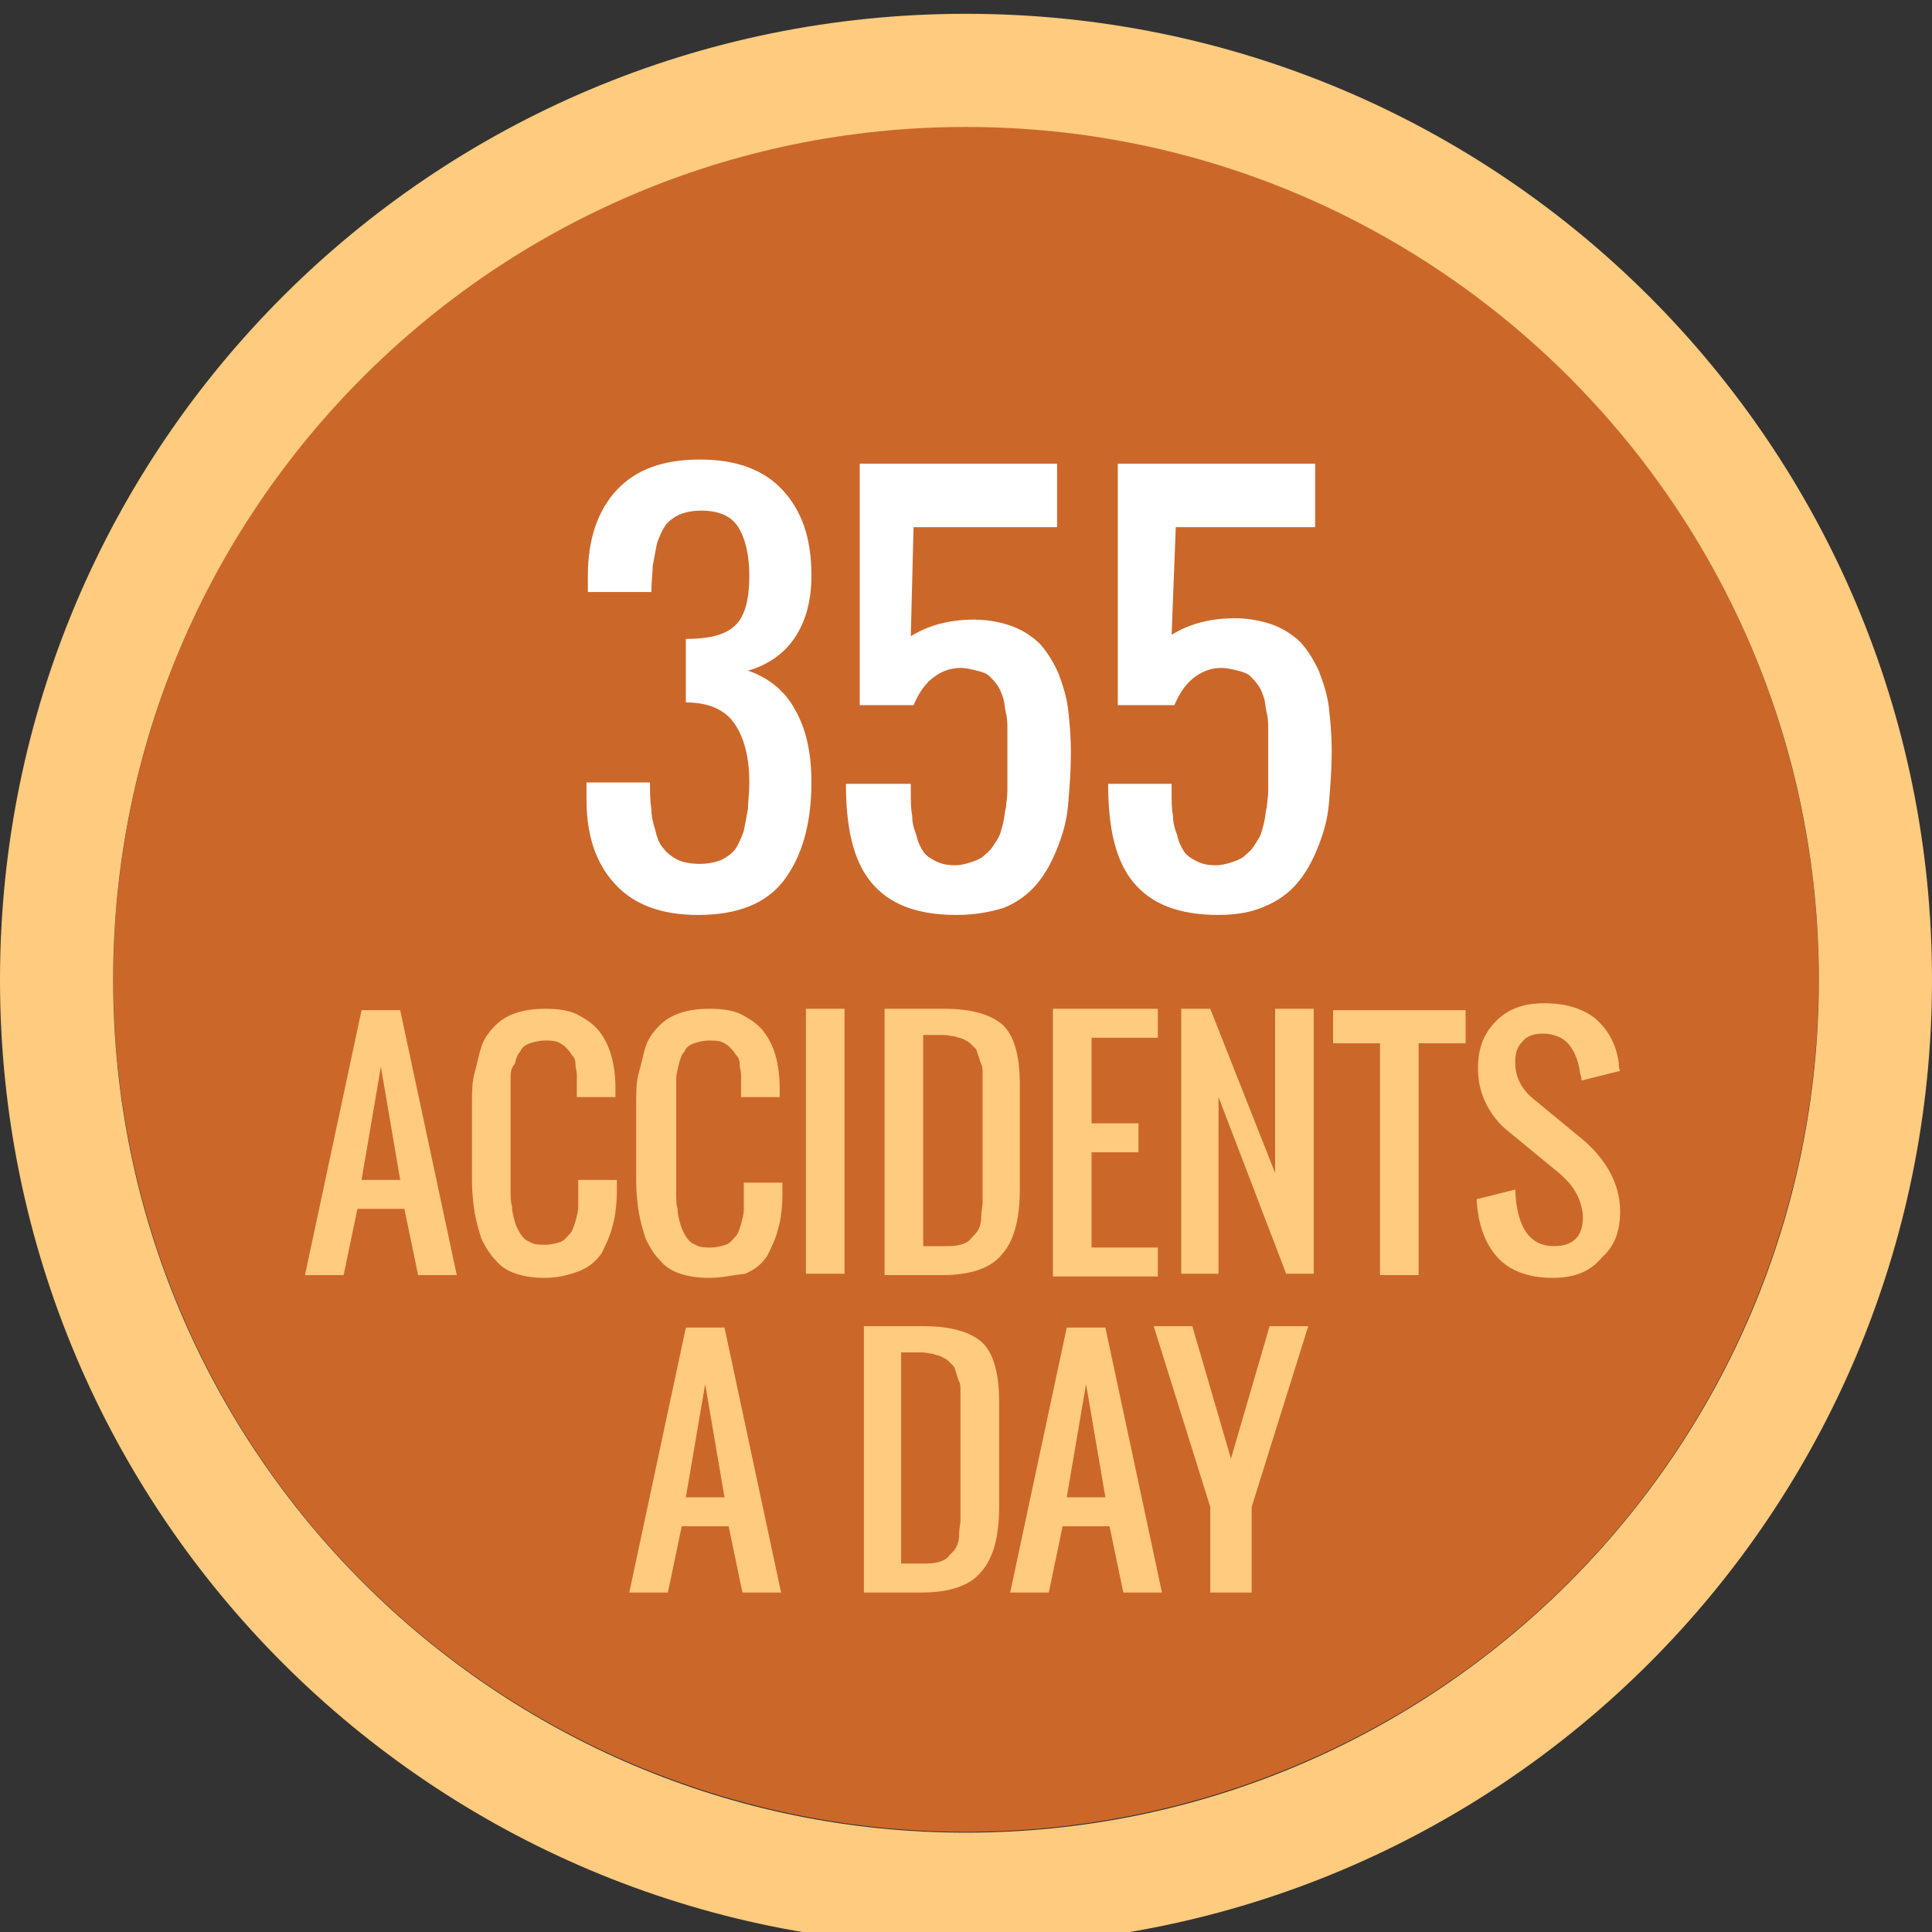 <?xml version="1.0" encoding="utf-8"?>
<!-- Generator: Adobe Illustrator 22.0.1, SVG Export Plug-In . SVG Version: 6.00 Build 0)  -->
<!DOCTYPE svg PUBLIC "-//W3C//DTD SVG 1.1//EN" "http://www.w3.org/Graphics/SVG/1.1/DTD/svg11.dtd">
<svg version="1.1" id="Layer_1" xmlns="http://www.w3.org/2000/svg" xmlns:xlink="http://www.w3.org/1999/xlink" x="0px" y="0px"
	 width="140px" height="140px" viewBox="0 0 140 140" style="enable-background:new 0 0 140 140;" xml:space="preserve">
<rect x="0" y="0" width="140" height="140" fill="#333333" stroke="none"/>
<style type="text/css">
	.st0{fill:#CC672A;}
	.st1{fill:#FFCB7E;}
	.st2{fill:#FFFFFF;}
</style>
<ellipse transform="matrix(0.973 -0.23 0.23 0.973 -14.441 17.971)" class="st0" cx="70" cy="71" rx="61.8" ry="61.8"/>
<path class="st1" d="M70,1C31.3,1,0,32.3,0,71s31.3,70,70,70s70-31.3,70-70S108.7,1,70,1z M70,132.8c-34.1,0-61.8-27.7-61.8-61.8
	S35.9,9.2,70,9.2s61.8,27.7,61.8,61.8S104.1,132.8,70,132.8z"/>
<g>
	<path class="st2" d="M50.6,66.3c-2.6,0-4.6-0.7-6-2.2c-1.4-1.5-2.1-3.5-2.1-6.2v-1.2h4.6c0,0.7,0,1.3,0.1,1.9c0,0.5,0.1,1,0.3,1.6
		c0.1,0.5,0.3,1,0.6,1.3c0.2,0.3,0.6,0.6,1,0.8c0.4,0.2,1,0.3,1.6,0.3c0.6,0,1.1-0.1,1.6-0.3c0.4-0.2,0.8-0.5,1-0.8
		c0.2-0.3,0.4-0.7,0.6-1.3c0.1-0.5,0.2-1,0.3-1.6c0-0.5,0.1-1.1,0.1-1.9c0-1.9-0.4-3.3-1.1-4.3c-0.7-1-1.9-1.5-3.5-1.5v-4.6
		c1.7,0,2.9-0.3,3.6-1c0.7-0.7,1-1.9,1-3.6c0-1.5-0.3-2.7-0.8-3.5c-0.5-0.8-1.4-1.2-2.7-1.2c-0.6,0-1.1,0.1-1.6,0.3
		c-0.4,0.2-0.8,0.5-1,0.8c-0.2,0.3-0.4,0.7-0.6,1.3c-0.1,0.5-0.2,1.1-0.3,1.6c0,0.5-0.1,1.1-0.1,1.9h-4.6v-1.2
		c0-2.6,0.7-4.7,2.1-6.2c1.4-1.5,3.4-2.2,6-2.2c2.6,0,4.6,0.7,6,2.2c1.4,1.5,2.1,3.5,2.1,6.2c0,1.8-0.4,3.3-1.2,4.5
		c-0.8,1.2-2,2-3.4,2.4c1.5,0.5,2.7,1.5,3.4,2.8c0.8,1.4,1.2,3.1,1.2,5.3c0,3-0.7,5.4-2,7.1C55.5,65.5,53.4,66.3,50.6,66.3z"/>
	<path class="st2" d="M69.3,66.3c-2.9,0-4.9-0.8-6.2-2.4s-1.8-4-1.8-7.1H66v0.7c0,0.6,0,1.1,0.1,1.6c0,0.5,0.1,0.9,0.3,1.4
		c0.1,0.5,0.3,0.9,0.5,1.2c0.2,0.3,0.5,0.5,0.9,0.7c0.4,0.2,0.8,0.3,1.4,0.3c0.4,0,0.8-0.1,1.1-0.2c0.3-0.1,0.6-0.2,0.9-0.4
		c0.2-0.2,0.5-0.4,0.7-0.7c0.2-0.3,0.4-0.6,0.5-0.8c0.1-0.2,0.2-0.6,0.3-1c0.1-0.4,0.1-0.8,0.2-1.1c0-0.3,0.1-0.7,0.1-1.2
		c0-0.5,0-1,0-1.2c0-0.3,0-0.7,0-1.3c0-0.3,0-0.5,0-0.6c0-0.5,0-1,0-1.3c0-0.4,0-0.8-0.1-1.2c-0.1-0.4-0.1-0.8-0.2-1.1
		s-0.2-0.6-0.4-0.9s-0.4-0.5-0.6-0.7c-0.2-0.2-0.5-0.3-0.9-0.4c-0.4-0.1-0.8-0.2-1.2-0.2c-0.8,0-1.5,0.3-2.1,0.8
		c-0.6,0.5-1,1.2-1.3,1.9h-3.9V33.6h14.3v4.6H66.2L66,46.1c1.3-0.8,2.8-1.2,4.6-1.2c1,0,2,0.2,2.8,0.5c0.8,0.3,1.5,0.8,2,1.3
		c0.5,0.6,0.9,1.2,1.3,2.1c0.3,0.8,0.6,1.7,0.7,2.6c0.1,0.9,0.2,1.9,0.2,3.1c0,1.4-0.1,2.6-0.2,3.8s-0.4,2.2-0.8,3.2
		c-0.4,1-0.9,1.9-1.5,2.6c-0.6,0.7-1.4,1.3-2.4,1.7C71.7,66.1,70.6,66.3,69.3,66.3z"/>
	<path class="st2" d="M88.3,66.3c-2.9,0-4.9-0.8-6.2-2.4s-1.8-4-1.8-7.1h4.6v0.7c0,0.6,0,1.1,0.1,1.6c0,0.5,0.1,0.9,0.3,1.4
		c0.1,0.5,0.3,0.9,0.5,1.2s0.5,0.5,0.9,0.7s0.8,0.3,1.4,0.3c0.4,0,0.8-0.1,1.1-0.2c0.3-0.1,0.6-0.2,0.9-0.4c0.2-0.2,0.5-0.4,0.7-0.7
		c0.2-0.3,0.4-0.6,0.5-0.8c0.1-0.2,0.2-0.6,0.3-1c0.1-0.4,0.1-0.8,0.2-1.1c0-0.3,0.1-0.7,0.1-1.2c0-0.5,0-1,0-1.2c0-0.3,0-0.7,0-1.3
		c0-0.3,0-0.5,0-0.6c0-0.5,0-1,0-1.3c0-0.4,0-0.8-0.1-1.2c-0.1-0.4-0.1-0.8-0.2-1.1s-0.2-0.6-0.4-0.9s-0.4-0.5-0.6-0.7
		c-0.2-0.2-0.5-0.3-0.9-0.4c-0.4-0.1-0.8-0.2-1.2-0.2c-0.8,0-1.5,0.3-2.1,0.8s-1,1.2-1.3,1.9H81V33.6h14.3v4.6H85.2l-0.3,7.8
		c1.3-0.8,2.8-1.2,4.6-1.2c1,0,2,0.2,2.8,0.5c0.8,0.3,1.5,0.8,2,1.3c0.5,0.6,0.9,1.2,1.3,2.1c0.3,0.8,0.6,1.7,0.7,2.6
		c0.1,0.9,0.2,1.9,0.2,3.1c0,1.4-0.1,2.6-0.2,3.8s-0.4,2.2-0.8,3.2c-0.4,1-0.9,1.9-1.5,2.6c-0.6,0.7-1.4,1.3-2.4,1.7
		C90.7,66.1,89.6,66.3,88.3,66.3z"/>
</g>
<g>
	<path class="st1" d="M22.1,92.4l4.1-19.2H29l4.1,19.2h-2.8l-1-4.8h-3.4l-1,4.8H22.1z M26.2,85.5H29l-1.4-8.2L26.2,85.5z"/>
	<path class="st1" d="M39.5,92.6c-0.8,0-1.5-0.1-2.1-0.3s-1.1-0.5-1.5-1c-0.4-0.4-0.7-0.9-1-1.5c-0.2-0.6-0.4-1.3-0.5-1.9
		s-0.2-1.5-0.2-2.3V80c0-0.9,0-1.6,0.2-2.3s0.3-1.3,0.5-1.9c0.2-0.6,0.6-1.1,1-1.5s0.9-0.7,1.5-0.9s1.3-0.3,2.1-0.3
		c0.9,0,1.7,0.1,2.3,0.4s1.2,0.7,1.6,1.2c0.4,0.5,0.7,1.1,0.9,1.8c0.2,0.7,0.3,1.5,0.3,2.4c0,0.1,0,0.3,0,0.6h-2.8v-0.6
		c0-0.4,0-0.7,0-1c0-0.3-0.1-0.5-0.1-0.8s-0.1-0.5-0.3-0.7c-0.1-0.2-0.3-0.4-0.4-0.5c-0.2-0.2-0.4-0.3-0.6-0.4
		c-0.3-0.1-0.6-0.1-0.9-0.1c-0.4,0-0.8,0.1-1.1,0.2c-0.3,0.1-0.6,0.3-0.7,0.6c-0.2,0.2-0.3,0.5-0.4,0.9C37.1,77.3,37,77.6,37,78
		c0,0.4,0,0.8,0,1.3v6.9c0,0.5,0,0.9,0.1,1.2c0,0.4,0.1,0.7,0.2,1.1c0.1,0.4,0.3,0.7,0.4,0.9c0.2,0.3,0.4,0.5,0.7,0.6
		c0.3,0.2,0.7,0.2,1.1,0.2s0.8-0.1,1.1-0.2s0.5-0.4,0.7-0.6c0.2-0.2,0.3-0.6,0.4-0.9c0.1-0.4,0.2-0.7,0.2-1.1s0-0.8,0-1.2v-0.7h2.8
		v0.7c0,1-0.1,1.9-0.3,2.6c-0.2,0.8-0.5,1.4-0.8,2c-0.4,0.6-0.9,1-1.6,1.3C41.2,92.4,40.4,92.6,39.5,92.6z"/>
	<path class="st1" d="M51.4,92.6c-0.8,0-1.5-0.1-2.1-0.3s-1.1-0.5-1.5-1c-0.4-0.4-0.7-0.9-1-1.5c-0.2-0.6-0.4-1.3-0.5-1.9
		s-0.2-1.5-0.2-2.3V80c0-0.9,0-1.6,0.2-2.3s0.3-1.3,0.5-1.9c0.2-0.6,0.6-1.1,1-1.5s0.9-0.7,1.5-0.9s1.3-0.3,2.1-0.3
		c0.9,0,1.7,0.1,2.3,0.4s1.2,0.7,1.6,1.2c0.4,0.5,0.7,1.1,0.9,1.8c0.2,0.7,0.3,1.5,0.3,2.4c0,0.1,0,0.3,0,0.6h-2.8v-0.6
		c0-0.4,0-0.7,0-1c0-0.3-0.1-0.5-0.1-0.8s-0.1-0.5-0.3-0.7c-0.1-0.2-0.3-0.4-0.4-0.5c-0.2-0.2-0.4-0.3-0.6-0.4
		c-0.3-0.1-0.6-0.1-0.9-0.1c-0.4,0-0.8,0.1-1.1,0.2c-0.3,0.1-0.6,0.3-0.7,0.6c-0.2,0.2-0.3,0.5-0.4,0.9c-0.1,0.4-0.2,0.8-0.2,1.1
		c0,0.4,0,0.8,0,1.3v6.9c0,0.5,0,0.9,0.1,1.2c0,0.4,0.1,0.7,0.2,1.1c0.1,0.4,0.3,0.7,0.4,0.9c0.2,0.3,0.4,0.5,0.7,0.6
		c0.3,0.2,0.7,0.2,1.1,0.2s0.8-0.1,1.1-0.2s0.5-0.4,0.7-0.6c0.2-0.2,0.3-0.6,0.4-0.9c0.1-0.4,0.2-0.7,0.2-1.1s0-0.8,0-1.2v-0.7h2.8
		v0.7c0,1-0.1,1.9-0.3,2.6c-0.2,0.8-0.5,1.4-0.8,2c-0.4,0.6-0.9,1-1.6,1.3C53.1,92.4,52.3,92.6,51.4,92.6z"/>
	<path class="st1" d="M58.4,92.4V73.1h2.8v19.2H58.4z"/>
	<path class="st1" d="M64.1,92.4V73.1h4.3c2,0,3.4,0.4,4.3,1.2c0.8,0.8,1.2,2.2,1.2,4.3v7.6c0,2.1-0.4,3.7-1.3,4.7
		c-0.8,1-2.3,1.5-4.3,1.5H64.1z M66.9,90.3h1.5c0.5,0,0.8,0,1.2-0.1c0.3-0.1,0.6-0.2,0.8-0.5c0.2-0.2,0.4-0.4,0.5-0.6
		c0.1-0.2,0.2-0.5,0.2-0.9c0-0.4,0.1-0.8,0.1-1c0-0.3,0-0.7,0-1.3c0-0.2,0-0.3,0-0.4v-6.2c0-0.4,0-0.6,0-0.8c0-0.2,0-0.5,0-0.7
		c0-0.3,0-0.5-0.1-0.7s-0.1-0.3-0.2-0.6c-0.1-0.2-0.1-0.4-0.2-0.5c-0.1-0.1-0.2-0.2-0.4-0.4c-0.1-0.1-0.3-0.2-0.5-0.3
		c-0.2-0.1-0.4-0.1-0.6-0.2c-0.2,0-0.5-0.1-0.8-0.1h-1.5V90.3z"/>
	<path class="st1" d="M76.3,92.4V73.1h7.6v2.1h-4.8v6.2h3.4v2.1h-3.4v6.9h4.8v2.1H76.3z"/>
	<path class="st1" d="M85.6,92.4V73.1h2.1L92.4,85V73.1h2.8v19.2h-2l-4.9-12.8v12.8H85.6z"/>
	<path class="st1" d="M100,92.4V75.6h-3.4v-2.4h9.6v2.4h-3.4v16.8H100z"/>
	<path class="st1" d="M112.5,92.6c-1.7,0-3.1-0.5-4-1.5c-0.9-1-1.4-2.4-1.5-4.2l2.8-0.7c0.1,2.8,1.1,4.1,2.8,4.1
		c1.4,0,2.1-0.7,2.1-2.1c0-0.4-0.1-0.8-0.2-1.1c-0.1-0.3-0.3-0.7-0.5-1c-0.2-0.3-0.4-0.5-0.6-0.7c-0.2-0.2-0.4-0.4-0.8-0.7l-3.4-2.8
		c-0.6-0.5-1.1-1.1-1.5-1.9c-0.4-0.8-0.6-1.6-0.6-2.6c0-1.4,0.4-2.5,1.3-3.4s2-1.3,3.5-1.3c1.6,0,2.8,0.4,3.7,1.1
		c0.9,0.8,1.5,1.8,1.7,3.2c0,0.2,0,0.4,0.1,0.6l-2.8,0.7c0-0.1,0-0.3-0.1-0.5c-0.1-0.9-0.4-1.6-0.8-2.1c-0.4-0.5-1.1-0.8-1.9-0.8
		c-0.7,0-1.2,0.2-1.5,0.6c-0.4,0.4-0.5,0.9-0.5,1.5c0,1.1,0.5,2,1.4,2.7l3.4,2.8c1.8,1.5,2.8,3.3,2.8,5.3c0,1.4-0.4,2.5-1.3,3.3
		C115.2,92.2,114,92.6,112.5,92.6z"/>
	<path class="st1" d="M45.6,115.4l4.1-19.2h2.8l4.1,19.2h-2.8l-1-4.8h-3.4l-1,4.8H45.6z M49.7,108.5h2.8l-1.4-8.2L49.7,108.5z"/>
	<path class="st1" d="M62.6,115.4V96.1h4.3c2,0,3.4,0.4,4.3,1.2c0.8,0.8,1.2,2.2,1.2,4.3v7.6c0,2.1-0.4,3.7-1.3,4.7
		c-0.8,1-2.3,1.5-4.3,1.5H62.6z M65.3,113.3h1.5c0.5,0,0.8,0,1.2-0.1c0.3-0.1,0.6-0.2,0.8-0.5c0.2-0.2,0.4-0.4,0.5-0.6
		c0.1-0.2,0.2-0.5,0.2-0.9c0-0.4,0.1-0.8,0.1-1c0-0.3,0-0.7,0-1.3c0-0.2,0-0.3,0-0.4v-6.2c0-0.4,0-0.6,0-0.8c0-0.2,0-0.5,0-0.7
		c0-0.3,0-0.5-0.1-0.7s-0.1-0.3-0.2-0.6c-0.1-0.2-0.1-0.4-0.2-0.5c-0.1-0.1-0.2-0.2-0.4-0.4c-0.1-0.1-0.3-0.2-0.5-0.3
		c-0.2-0.1-0.4-0.1-0.6-0.2c-0.2,0-0.5-0.1-0.8-0.1h-1.5V113.3z"/>
	<path class="st1" d="M73.2,115.4l4.1-19.2h2.8l4.1,19.2h-2.8l-1-4.8H77l-1,4.8H73.2z M77.3,108.5h2.8l-1.4-8.2L77.3,108.5z"/>
	<path class="st1" d="M87.7,115.4v-6.2l-4.1-13.1h2.8l2.8,9.6l2.8-9.6h2.8l-4.1,13.1v6.2H87.7z"/>
</g>
</svg>
